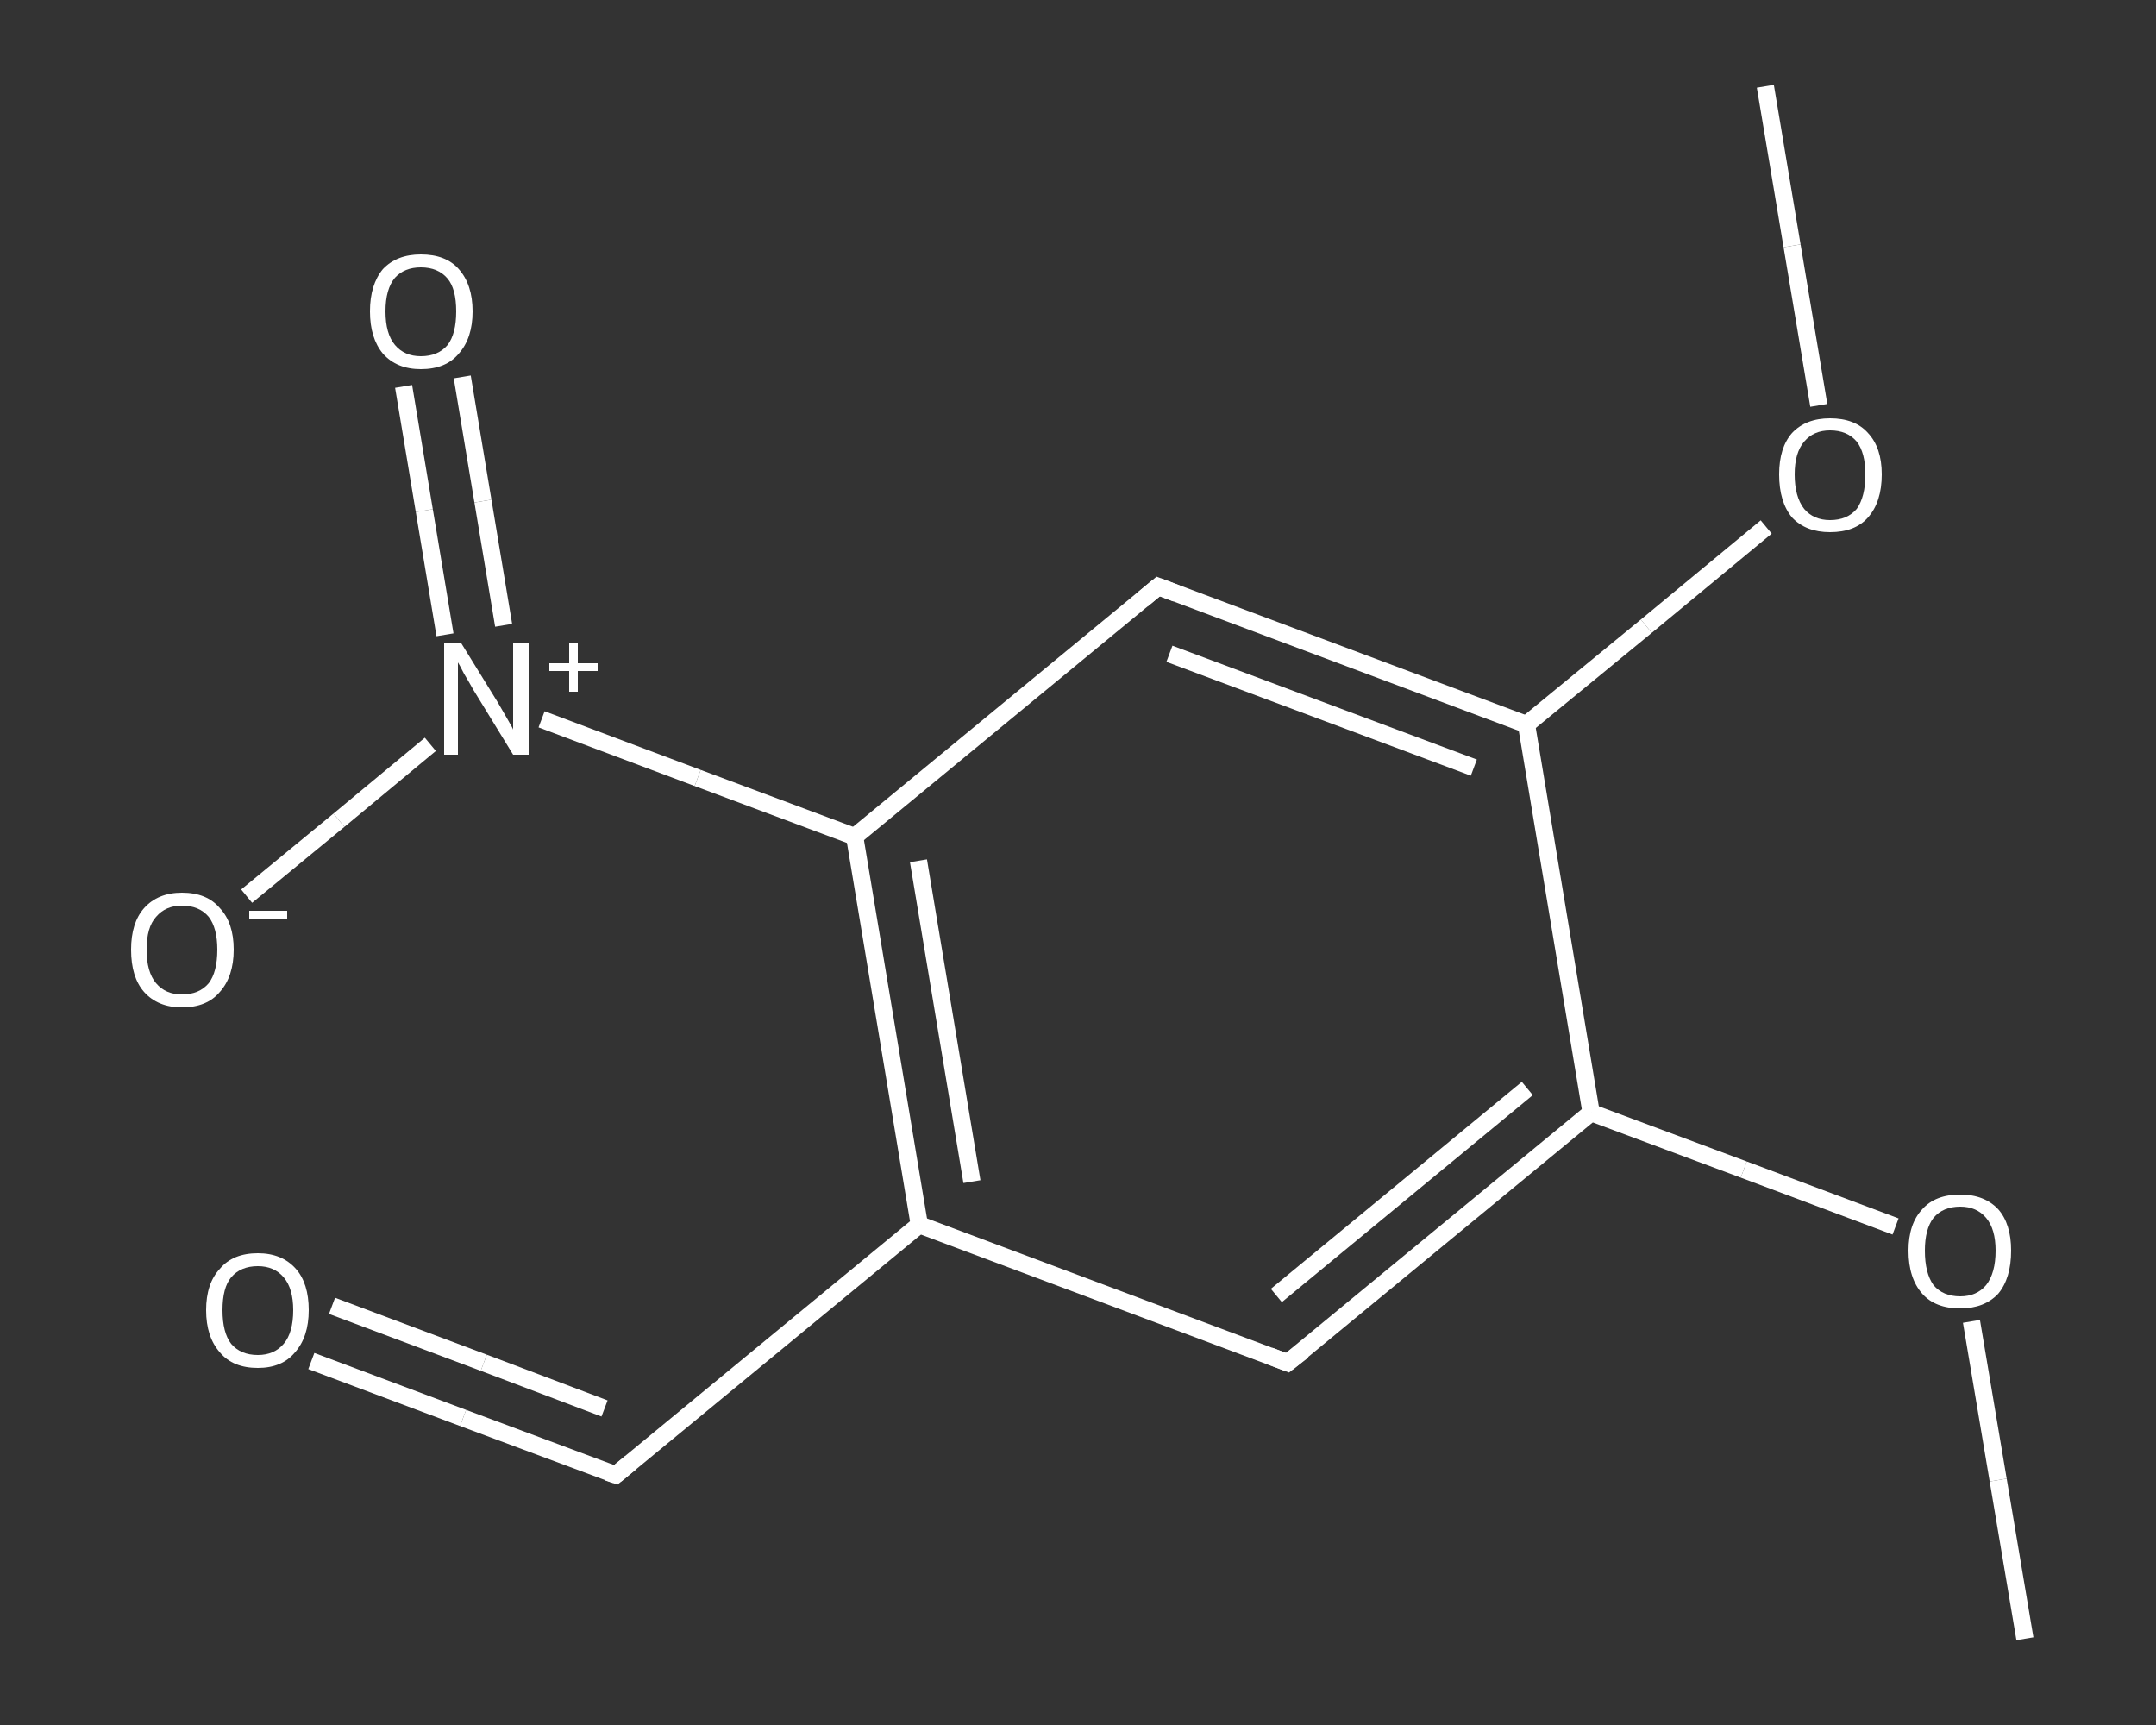 <?xml version='1.0' encoding='iso-8859-1'?>
<svg version='1.1' baseProfile='full'
              xmlns='http://www.w3.org/2000/svg'
                      xmlns:rdkit='http://www.rdkit.org/xml'
                      xmlns:xlink='http://www.w3.org/1999/xlink'
                  xml:space='preserve'
width='250px' height='200px' viewBox='0 0 250 200'>
<rect x="0" y="0" width="250" height="200" fill="#333333" stroke="none"/>
<!-- END OF HEADER -->
<rect style='opacity:1.0;fill:transparent;stroke:none' width='250.0' height='200.0' x='0.0' y='0.0'> </rect>
<path class='bond-0 atom-0 atom-1' d='M 234.8,190.0 L 231.7,171.6' style='fill:none;fill-rule:evenodd;stroke:#FFFFFF;stroke-width:2.0px;stroke-linecap:butt;stroke-linejoin:miter;stroke-opacity:1' />
<path class='bond-0 atom-0 atom-1' d='M 231.7,171.6 L 228.6,153.2' style='fill:none;fill-rule:evenodd;stroke:#FFFFFF;stroke-width:2.0px;stroke-linecap:butt;stroke-linejoin:miter;stroke-opacity:1' />
<path class='bond-1 atom-1 atom-2' d='M 219.8,142.2 L 202.2,135.6' style='fill:none;fill-rule:evenodd;stroke:#FFFFFF;stroke-width:2.0px;stroke-linecap:butt;stroke-linejoin:miter;stroke-opacity:1' />
<path class='bond-1 atom-1 atom-2' d='M 202.2,135.6 L 184.5,129.0' style='fill:none;fill-rule:evenodd;stroke:#FFFFFF;stroke-width:2.0px;stroke-linecap:butt;stroke-linejoin:miter;stroke-opacity:1' />
<path class='bond-2 atom-2 atom-3' d='M 184.5,129.0 L 149.3,158.0' style='fill:none;fill-rule:evenodd;stroke:#FFFFFF;stroke-width:2.0px;stroke-linecap:butt;stroke-linejoin:miter;stroke-opacity:1' />
<path class='bond-2 atom-2 atom-3' d='M 177.1,126.2 L 148.0,150.2' style='fill:none;fill-rule:evenodd;stroke:#FFFFFF;stroke-width:2.0px;stroke-linecap:butt;stroke-linejoin:miter;stroke-opacity:1' />
<path class='bond-3 atom-3 atom-4' d='M 149.3,158.0 L 106.6,142.0' style='fill:none;fill-rule:evenodd;stroke:#FFFFFF;stroke-width:2.0px;stroke-linecap:butt;stroke-linejoin:miter;stroke-opacity:1' />
<path class='bond-4 atom-4 atom-5' d='M 106.6,142.0 L 71.4,171.0' style='fill:none;fill-rule:evenodd;stroke:#FFFFFF;stroke-width:2.0px;stroke-linecap:butt;stroke-linejoin:miter;stroke-opacity:1' />
<path class='bond-5 atom-5 atom-6' d='M 71.4,171.0 L 53.7,164.4' style='fill:none;fill-rule:evenodd;stroke:#FFFFFF;stroke-width:2.0px;stroke-linecap:butt;stroke-linejoin:miter;stroke-opacity:1' />
<path class='bond-5 atom-5 atom-6' d='M 53.7,164.4 L 36.1,157.8' style='fill:none;fill-rule:evenodd;stroke:#FFFFFF;stroke-width:2.0px;stroke-linecap:butt;stroke-linejoin:miter;stroke-opacity:1' />
<path class='bond-5 atom-5 atom-6' d='M 70.1,163.3 L 56.1,158.0' style='fill:none;fill-rule:evenodd;stroke:#FFFFFF;stroke-width:2.0px;stroke-linecap:butt;stroke-linejoin:miter;stroke-opacity:1' />
<path class='bond-5 atom-5 atom-6' d='M 56.1,158.0 L 38.5,151.4' style='fill:none;fill-rule:evenodd;stroke:#FFFFFF;stroke-width:2.0px;stroke-linecap:butt;stroke-linejoin:miter;stroke-opacity:1' />
<path class='bond-6 atom-4 atom-7' d='M 106.6,142.0 L 99.1,97.0' style='fill:none;fill-rule:evenodd;stroke:#FFFFFF;stroke-width:2.0px;stroke-linecap:butt;stroke-linejoin:miter;stroke-opacity:1' />
<path class='bond-6 atom-4 atom-7' d='M 112.7,137.0 L 106.5,99.8' style='fill:none;fill-rule:evenodd;stroke:#FFFFFF;stroke-width:2.0px;stroke-linecap:butt;stroke-linejoin:miter;stroke-opacity:1' />
<path class='bond-7 atom-7 atom-8' d='M 99.1,97.0 L 80.9,90.2' style='fill:none;fill-rule:evenodd;stroke:#FFFFFF;stroke-width:2.0px;stroke-linecap:butt;stroke-linejoin:miter;stroke-opacity:1' />
<path class='bond-7 atom-7 atom-8' d='M 80.9,90.2 L 62.8,83.4' style='fill:none;fill-rule:evenodd;stroke:#FFFFFF;stroke-width:2.0px;stroke-linecap:butt;stroke-linejoin:miter;stroke-opacity:1' />
<path class='bond-8 atom-8 atom-9' d='M 58.4,72.5 L 56.0,58.1' style='fill:none;fill-rule:evenodd;stroke:#FFFFFF;stroke-width:2.0px;stroke-linecap:butt;stroke-linejoin:miter;stroke-opacity:1' />
<path class='bond-8 atom-8 atom-9' d='M 56.0,58.1 L 53.6,43.7' style='fill:none;fill-rule:evenodd;stroke:#FFFFFF;stroke-width:2.0px;stroke-linecap:butt;stroke-linejoin:miter;stroke-opacity:1' />
<path class='bond-8 atom-8 atom-9' d='M 51.6,73.6 L 49.2,59.2' style='fill:none;fill-rule:evenodd;stroke:#FFFFFF;stroke-width:2.0px;stroke-linecap:butt;stroke-linejoin:miter;stroke-opacity:1' />
<path class='bond-8 atom-8 atom-9' d='M 49.2,59.2 L 46.8,44.8' style='fill:none;fill-rule:evenodd;stroke:#FFFFFF;stroke-width:2.0px;stroke-linecap:butt;stroke-linejoin:miter;stroke-opacity:1' />
<path class='bond-9 atom-8 atom-10' d='M 49.9,86.3 L 39.3,95.1' style='fill:none;fill-rule:evenodd;stroke:#FFFFFF;stroke-width:2.0px;stroke-linecap:butt;stroke-linejoin:miter;stroke-opacity:1' />
<path class='bond-9 atom-8 atom-10' d='M 39.3,95.1 L 28.6,103.9' style='fill:none;fill-rule:evenodd;stroke:#FFFFFF;stroke-width:2.0px;stroke-linecap:butt;stroke-linejoin:miter;stroke-opacity:1' />
<path class='bond-10 atom-7 atom-11' d='M 99.1,97.0 L 134.3,68.0' style='fill:none;fill-rule:evenodd;stroke:#FFFFFF;stroke-width:2.0px;stroke-linecap:butt;stroke-linejoin:miter;stroke-opacity:1' />
<path class='bond-11 atom-11 atom-12' d='M 134.3,68.0 L 177.0,84.0' style='fill:none;fill-rule:evenodd;stroke:#FFFFFF;stroke-width:2.0px;stroke-linecap:butt;stroke-linejoin:miter;stroke-opacity:1' />
<path class='bond-11 atom-11 atom-12' d='M 135.6,75.8 L 170.9,89.0' style='fill:none;fill-rule:evenodd;stroke:#FFFFFF;stroke-width:2.0px;stroke-linecap:butt;stroke-linejoin:miter;stroke-opacity:1' />
<path class='bond-12 atom-12 atom-13' d='M 177.0,84.0 L 190.9,72.6' style='fill:none;fill-rule:evenodd;stroke:#FFFFFF;stroke-width:2.0px;stroke-linecap:butt;stroke-linejoin:miter;stroke-opacity:1' />
<path class='bond-12 atom-12 atom-13' d='M 190.9,72.6 L 204.8,61.1' style='fill:none;fill-rule:evenodd;stroke:#FFFFFF;stroke-width:2.0px;stroke-linecap:butt;stroke-linejoin:miter;stroke-opacity:1' />
<path class='bond-13 atom-13 atom-14' d='M 210.9,47.0 L 207.8,28.5' style='fill:none;fill-rule:evenodd;stroke:#FFFFFF;stroke-width:2.0px;stroke-linecap:butt;stroke-linejoin:miter;stroke-opacity:1' />
<path class='bond-13 atom-13 atom-14' d='M 207.8,28.5 L 204.7,10.0' style='fill:none;fill-rule:evenodd;stroke:#FFFFFF;stroke-width:2.0px;stroke-linecap:butt;stroke-linejoin:miter;stroke-opacity:1' />
<path class='bond-14 atom-12 atom-2' d='M 177.0,84.0 L 184.5,129.0' style='fill:none;fill-rule:evenodd;stroke:#FFFFFF;stroke-width:2.0px;stroke-linecap:butt;stroke-linejoin:miter;stroke-opacity:1' />
<path d='M 151.1,156.6 L 149.3,158.0 L 147.2,157.2' style='fill:none;stroke:#FFFFFF;stroke-width:2.0px;stroke-linecap:butt;stroke-linejoin:miter;stroke-opacity:1;' />
<path d='M 73.1,169.6 L 71.4,171.0 L 70.5,170.7' style='fill:none;stroke:#FFFFFF;stroke-width:2.0px;stroke-linecap:butt;stroke-linejoin:miter;stroke-opacity:1;' />
<path d='M 132.5,69.5 L 134.3,68.0 L 136.4,68.8' style='fill:none;stroke:#FFFFFF;stroke-width:2.0px;stroke-linecap:butt;stroke-linejoin:miter;stroke-opacity:1;' />
<path class='atom-1' d='M 221.3 145.0
Q 221.3 141.9, 222.9 140.2
Q 224.4 138.5, 227.3 138.5
Q 230.1 138.5, 231.7 140.2
Q 233.2 141.9, 233.2 145.0
Q 233.2 148.2, 231.7 150.0
Q 230.1 151.7, 227.3 151.7
Q 224.4 151.7, 222.9 150.0
Q 221.3 148.2, 221.3 145.0
M 227.3 150.3
Q 229.2 150.3, 230.3 149.0
Q 231.4 147.6, 231.4 145.0
Q 231.4 142.5, 230.3 141.2
Q 229.2 139.9, 227.3 139.9
Q 225.3 139.9, 224.2 141.2
Q 223.2 142.5, 223.2 145.0
Q 223.2 147.6, 224.2 149.0
Q 225.3 150.3, 227.3 150.3
' fill='#FFFFFF'/>
<path class='atom-6' d='M 23.9 151.9
Q 23.9 148.8, 25.5 147.1
Q 27.0 145.3, 29.9 145.3
Q 32.7 145.3, 34.3 147.1
Q 35.8 148.8, 35.8 151.9
Q 35.8 155.0, 34.2 156.8
Q 32.7 158.6, 29.9 158.6
Q 27.0 158.6, 25.5 156.8
Q 23.9 155.0, 23.9 151.9
M 29.9 157.1
Q 31.8 157.1, 32.9 155.8
Q 34.0 154.5, 34.0 151.9
Q 34.0 149.4, 32.9 148.1
Q 31.8 146.8, 29.9 146.8
Q 27.9 146.8, 26.8 148.1
Q 25.8 149.3, 25.8 151.9
Q 25.8 154.5, 26.8 155.8
Q 27.9 157.1, 29.9 157.1
' fill='#FFFFFF'/>
<path class='atom-8' d='M 53.5 74.6
L 57.7 81.4
Q 58.1 82.1, 58.8 83.3
Q 59.5 84.5, 59.5 84.6
L 59.5 74.6
L 61.3 74.6
L 61.3 87.5
L 59.5 87.5
L 54.9 80.0
Q 54.4 79.1, 53.8 78.1
Q 53.3 77.1, 53.1 76.8
L 53.1 87.5
L 51.5 87.5
L 51.5 74.6
L 53.5 74.6
' fill='#FFFFFF'/>
<path class='atom-8' d='M 63.7 76.9
L 66.0 76.9
L 66.0 74.5
L 67.0 74.5
L 67.0 76.9
L 69.3 76.9
L 69.3 77.8
L 67.0 77.8
L 67.0 80.2
L 66.0 80.2
L 66.0 77.8
L 63.7 77.8
L 63.7 76.9
' fill='#FFFFFF'/>
<path class='atom-9' d='M 42.9 36.1
Q 42.9 33.0, 44.4 31.2
Q 46.0 29.5, 48.8 29.5
Q 51.7 29.5, 53.2 31.2
Q 54.8 33.0, 54.8 36.1
Q 54.8 39.2, 53.2 41.0
Q 51.7 42.8, 48.8 42.8
Q 46.0 42.8, 44.4 41.0
Q 42.9 39.2, 42.9 36.1
M 48.8 41.3
Q 50.8 41.3, 51.9 40.0
Q 52.9 38.7, 52.9 36.1
Q 52.9 33.5, 51.9 32.3
Q 50.8 31.0, 48.8 31.0
Q 46.9 31.0, 45.8 32.2
Q 44.7 33.5, 44.7 36.1
Q 44.7 38.7, 45.8 40.0
Q 46.9 41.3, 48.8 41.3
' fill='#FFFFFF'/>
<path class='atom-10' d='M 15.2 110.1
Q 15.2 107.0, 16.7 105.3
Q 18.3 103.5, 21.1 103.5
Q 24.0 103.5, 25.5 105.3
Q 27.1 107.0, 27.1 110.1
Q 27.1 113.2, 25.5 115.0
Q 24.0 116.8, 21.1 116.8
Q 18.3 116.8, 16.7 115.0
Q 15.2 113.3, 15.2 110.1
M 21.1 115.3
Q 23.1 115.3, 24.2 114.0
Q 25.2 112.7, 25.2 110.1
Q 25.2 107.6, 24.2 106.3
Q 23.1 105.0, 21.1 105.0
Q 19.2 105.0, 18.1 106.3
Q 17.0 107.5, 17.0 110.1
Q 17.0 112.7, 18.1 114.0
Q 19.2 115.3, 21.1 115.3
' fill='#FFFFFF'/>
<path class='atom-10' d='M 28.9 105.6
L 33.3 105.6
L 33.3 106.6
L 28.9 106.6
L 28.9 105.6
' fill='#FFFFFF'/>
<path class='atom-13' d='M 206.3 55.0
Q 206.3 51.9, 207.8 50.2
Q 209.4 48.5, 212.2 48.5
Q 215.1 48.5, 216.6 50.2
Q 218.2 51.9, 218.2 55.0
Q 218.2 58.2, 216.6 60.0
Q 215.1 61.7, 212.2 61.7
Q 209.4 61.7, 207.8 60.0
Q 206.3 58.2, 206.3 55.0
M 212.2 60.3
Q 214.2 60.3, 215.3 59.0
Q 216.3 57.6, 216.3 55.0
Q 216.3 52.5, 215.3 51.2
Q 214.2 49.9, 212.2 49.9
Q 210.3 49.9, 209.2 51.2
Q 208.1 52.5, 208.1 55.0
Q 208.1 57.6, 209.2 59.0
Q 210.3 60.3, 212.2 60.3
' fill='#FFFFFF'/>
</svg>
